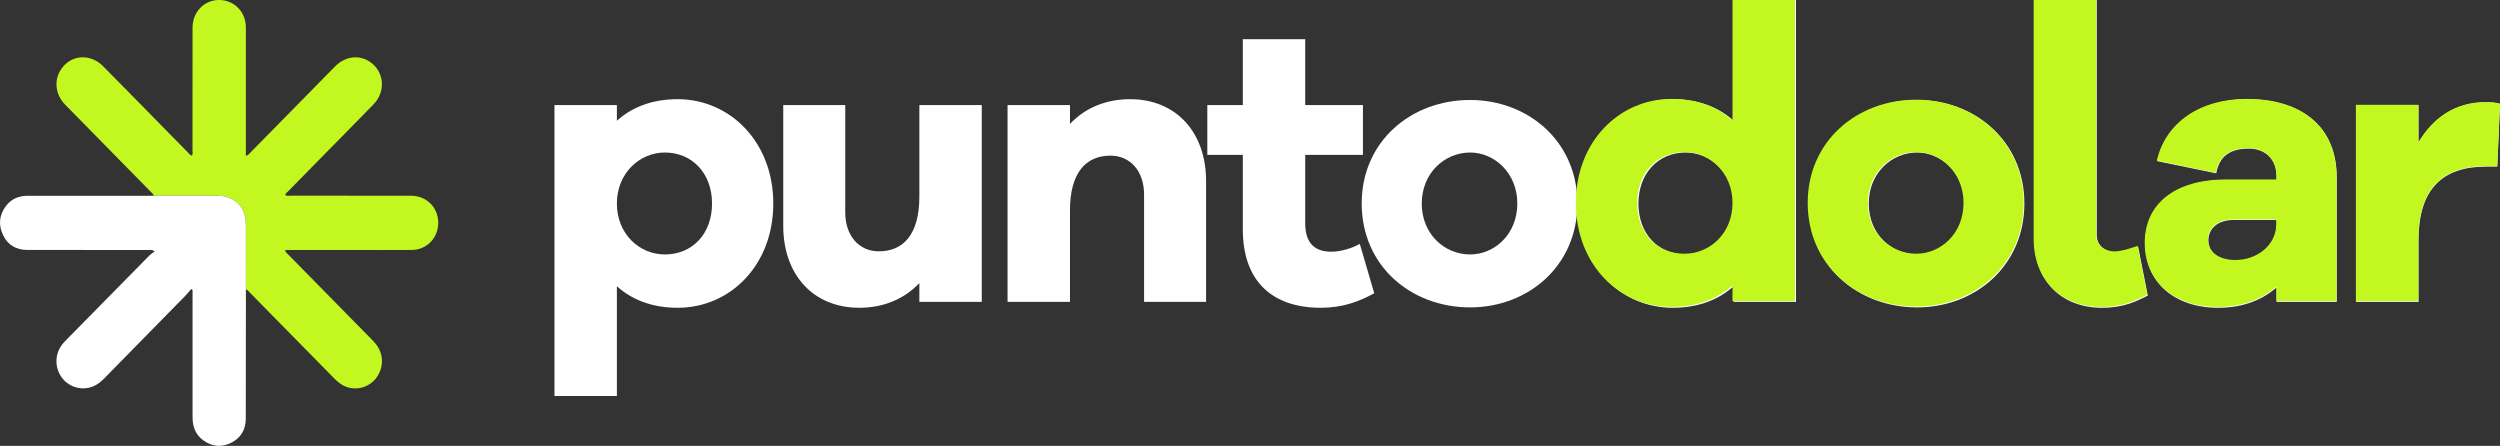 <svg width="157" height="28" viewBox="0 0 157 28" fill="none" xmlns="http://www.w3.org/2000/svg">
<rect x="0" y="0" width="157" height="28" fill="#333333" stroke="none"/>
<path d="M42.561 6.229C40.969 6.229 39.695 6.722 38.74 7.584V6.599H34.821V24.868H38.74V17.974C39.695 18.836 40.969 19.328 42.561 19.328C45.819 19.328 48.562 16.694 48.562 12.779C48.562 8.889 45.819 6.229 42.561 6.229ZM41.753 15.98C40.161 15.98 38.74 14.699 38.74 12.779C38.74 10.883 40.161 9.578 41.753 9.578C43.467 9.578 44.716 10.883 44.716 12.779C44.716 14.699 43.467 15.98 41.753 15.98Z" fill="white"/>
<path d="M61.655 6.599H57.736V12.336C57.736 14.724 56.732 15.783 55.188 15.783C53.939 15.783 53.082 14.798 53.082 13.345V6.599H49.188V14.182C49.188 17.285 51.098 19.328 53.964 19.328C55.507 19.328 56.805 18.762 57.736 17.777V18.959H61.655V6.599Z" fill="white"/>
<path d="M70.966 6.229C69.423 6.229 68.125 6.796 67.194 7.781V6.599H63.275V18.959H67.194V13.222C67.194 10.834 68.198 9.775 69.741 9.775C70.99 9.775 71.848 10.76 71.848 12.213V18.959H75.742V11.376C75.742 8.273 73.832 6.229 70.966 6.229Z" fill="white"/>
<path d="M85.396 15.315C84.882 15.611 84.147 15.807 83.608 15.807C82.58 15.807 81.967 15.29 81.967 14.01V9.726H85.592V6.599H81.967V2.462H78.049V6.599H75.82V9.726H78.049V14.404C78.049 17.654 79.885 19.328 82.947 19.328C84.343 19.328 85.347 18.934 86.303 18.417L85.396 15.315Z" fill="white"/>
<path d="M92.324 6.279C88.601 6.279 85.515 8.889 85.515 12.779C85.515 16.694 88.601 19.304 92.324 19.304C95.974 19.304 99.06 16.694 99.06 12.779C99.06 8.889 95.974 6.279 92.324 6.279ZM92.324 15.98C90.732 15.98 89.287 14.724 89.287 12.779C89.287 10.858 90.732 9.578 92.324 9.578C93.843 9.578 95.288 10.858 95.288 12.779C95.288 14.724 93.843 15.98 92.324 15.98Z" fill="white"/>
<path d="M112.789 0H108.87V7.584C107.915 6.722 106.641 6.229 105.049 6.229C101.792 6.229 99.049 8.889 99.049 12.779C99.049 16.694 101.792 19.328 105.049 19.328C106.641 19.328 107.915 18.836 108.87 17.974V18.959H112.789V0ZM105.857 15.98C104.143 15.98 102.894 14.699 102.894 12.779C102.894 10.883 104.143 9.578 105.857 9.578C107.45 9.578 108.87 10.883 108.87 12.779C108.87 14.699 107.45 15.98 105.857 15.98Z" fill="white"/>
<path d="M120.395 6.279C116.672 6.279 113.586 8.889 113.586 12.779C113.586 16.694 116.672 19.304 120.395 19.304C124.045 19.304 127.131 16.694 127.131 12.779C127.131 8.889 124.045 6.279 120.395 6.279ZM120.395 15.98C118.803 15.98 117.358 14.724 117.358 12.779C117.358 10.858 118.803 9.578 120.395 9.578C121.914 9.578 123.359 10.858 123.359 12.779C123.359 14.724 121.914 15.98 120.395 15.98Z" fill="white"/>
<path d="M131.675 0H127.756V15.044C127.756 17.605 129.446 19.328 131.994 19.328C133.414 19.328 134.174 18.91 134.884 18.565L134.272 15.487C133.708 15.684 133.194 15.832 132.851 15.832C132.141 15.832 131.675 15.389 131.675 14.749V0Z" fill="white"/>
<path d="M141.113 6.229C138.173 6.229 136.018 7.731 135.479 10.12L139.178 10.883C139.374 9.8 140.059 9.332 141.235 9.332C142.264 9.332 142.974 10.021 142.974 11.055V11.302H139.839C136.557 11.302 134.72 12.877 134.72 15.29C134.72 17.728 136.557 19.328 139.3 19.328C140.941 19.328 142.117 18.787 142.974 18.048V18.959H146.746V11.129C146.746 7.978 144.566 6.229 141.113 6.229ZM140.402 16.374C139.374 16.374 138.688 15.881 138.688 15.093C138.688 14.33 139.3 13.813 140.28 13.813H142.974V14.084C142.974 15.463 141.749 16.374 140.402 16.374Z" fill="white"/>
<path d="M156.119 6.426C154.11 6.426 152.763 7.485 151.881 8.962V6.599H147.962V18.959H151.881V15.093C151.881 11.893 153.375 10.464 156.119 10.464H156.829L157 6.525C156.706 6.451 156.461 6.426 156.119 6.426Z" fill="white"/>
<path d="M9.659 12.29C9.629 12.175 9.533 12.111 9.457 12.034C7.671 10.215 5.881 8.399 4.096 6.577C3.493 5.96 3.377 5.105 3.791 4.42C4.381 3.444 5.64 3.315 6.473 4.156C7.788 5.484 9.095 6.821 10.406 8.155C10.861 8.618 11.315 9.085 11.773 9.546C11.854 9.629 11.92 9.736 12.046 9.776C12.131 9.666 12.089 9.542 12.089 9.428C12.091 6.866 12.089 4.304 12.092 1.743C12.094 0.758 12.808 0.011 13.739 0C14.693 -0.011 15.438 0.734 15.44 1.717C15.445 3.966 15.441 6.216 15.441 8.466C15.441 8.897 15.441 9.328 15.441 9.789C15.608 9.748 15.676 9.63 15.761 9.544C17.521 7.756 19.279 5.964 21.039 4.176C21.643 3.563 22.461 3.428 23.131 3.82C24.119 4.398 24.28 5.709 23.453 6.558C22.232 7.813 21.001 9.056 19.774 10.303C19.214 10.873 18.652 11.444 18.093 12.017C18.026 12.085 17.932 12.134 17.915 12.252C18.024 12.327 18.145 12.288 18.258 12.288C20.776 12.291 23.295 12.288 25.813 12.292C26.793 12.294 27.524 13.032 27.522 14C27.519 14.942 26.799 15.691 25.863 15.697C24.614 15.707 23.365 15.7 22.115 15.7C20.826 15.7 19.538 15.7 18.249 15.7C18.142 15.7 18.036 15.7 17.904 15.7C17.934 15.861 18.042 15.925 18.12 16.004C19.893 17.809 21.668 19.611 23.44 21.416C23.984 21.97 24.129 22.684 23.847 23.358C23.432 24.35 22.223 24.705 21.354 24.085C21.201 23.975 21.064 23.84 20.932 23.705C19.185 21.932 17.44 20.155 15.695 18.381C15.618 18.303 15.555 18.208 15.444 18.173C15.444 16.812 15.444 15.452 15.441 14.091C15.438 13.007 14.736 12.294 13.672 12.292C12.335 12.29 10.997 12.291 9.659 12.29Z" fill="#C2F81F"/>
<path d="M9.659 12.29C10.997 12.29 12.334 12.29 13.672 12.292C14.736 12.294 15.439 13.008 15.441 14.091C15.443 15.452 15.443 16.812 15.443 18.173C15.442 20.877 15.443 23.579 15.435 26.283C15.434 26.965 15.137 27.49 14.531 27.799C13.918 28.112 13.315 28.056 12.762 27.651C12.284 27.3 12.091 26.799 12.092 26.206C12.095 23.645 12.092 21.083 12.092 18.521C12.092 18.416 12.092 18.308 12.092 18.203C12.065 18.185 12.038 18.169 12.011 18.152C11.888 18.291 11.771 18.437 11.643 18.57C9.942 20.305 8.238 22.037 6.537 23.773C6.258 24.058 5.948 24.276 5.552 24.355C4.879 24.492 4.197 24.206 3.823 23.623C3.441 23.029 3.452 22.261 3.862 21.693C3.979 21.531 4.121 21.388 4.261 21.246C5.964 19.513 7.668 17.781 9.375 16.052C9.47 15.956 9.59 15.883 9.722 15.779C9.533 15.669 9.423 15.7 9.32 15.7C6.782 15.697 4.244 15.7 1.705 15.696C1.023 15.694 0.495 15.395 0.192 14.763C-0.12 14.115 -0.049 13.485 0.388 12.917C0.728 12.476 1.199 12.295 1.746 12.295C4.315 12.298 6.882 12.295 9.45 12.295C9.52 12.295 9.588 12.292 9.658 12.29H9.659Z" fill="white"/>
<path d="M112.725 0H108.801V7.562C107.844 6.703 106.569 6.212 104.974 6.212C101.712 6.212 98.965 8.863 98.965 12.742C98.965 16.646 101.712 19.273 104.974 19.273C106.569 19.273 107.844 18.782 108.801 17.923V18.905H112.725V0ZM105.784 15.934C104.067 15.934 102.816 14.657 102.816 12.742C102.816 10.852 104.067 9.551 105.784 9.551C107.378 9.551 108.801 10.852 108.801 12.742C108.801 14.657 107.378 15.934 105.784 15.934Z" fill="#C2F81F"/>
<path d="M120.342 6.261C116.614 6.261 113.524 8.863 113.524 12.742C113.524 16.646 116.614 19.248 120.342 19.248C123.997 19.248 127.088 16.646 127.088 12.742C127.088 8.863 123.997 6.261 120.342 6.261ZM120.342 15.934C118.748 15.934 117.301 14.682 117.301 12.742C117.301 10.827 118.748 9.551 120.342 9.551C121.863 9.551 123.31 10.827 123.31 12.742C123.31 14.682 121.863 15.934 120.342 15.934Z" fill="#C2F81F"/>
<path d="M131.639 0H127.714V15.001C127.714 17.554 129.407 19.273 131.957 19.273C133.38 19.273 134.14 18.856 134.852 18.512L134.239 15.443C133.674 15.639 133.159 15.787 132.816 15.787C132.105 15.787 131.639 15.345 131.639 14.706V0Z" fill="#C2F81F"/>
<path d="M141.089 6.212C138.146 6.212 135.988 7.709 135.448 10.091L139.152 10.852C139.348 9.772 140.035 9.305 141.212 9.305C142.242 9.305 142.954 9.993 142.954 11.024V11.269H139.814C136.527 11.269 134.688 12.841 134.688 15.247C134.688 17.677 136.527 19.273 139.274 19.273C140.918 19.273 142.095 18.733 142.954 17.996V18.905H146.731V11.097C146.731 7.955 144.548 6.212 141.089 6.212ZM140.378 16.327C139.348 16.327 138.661 15.836 138.661 15.05C138.661 14.289 139.274 13.774 140.255 13.774H142.954V14.043C142.954 15.418 141.727 16.327 140.378 16.327Z" fill="#C2F81F"/>
<path d="M156.117 6.408C154.106 6.408 152.757 7.464 151.873 8.937V6.58H147.949V18.905H151.873V15.05C151.873 11.858 153.37 10.434 156.117 10.434H156.828L157 6.506C156.706 6.433 156.46 6.408 156.117 6.408Z" fill="#C2F81F"/>
</svg>

